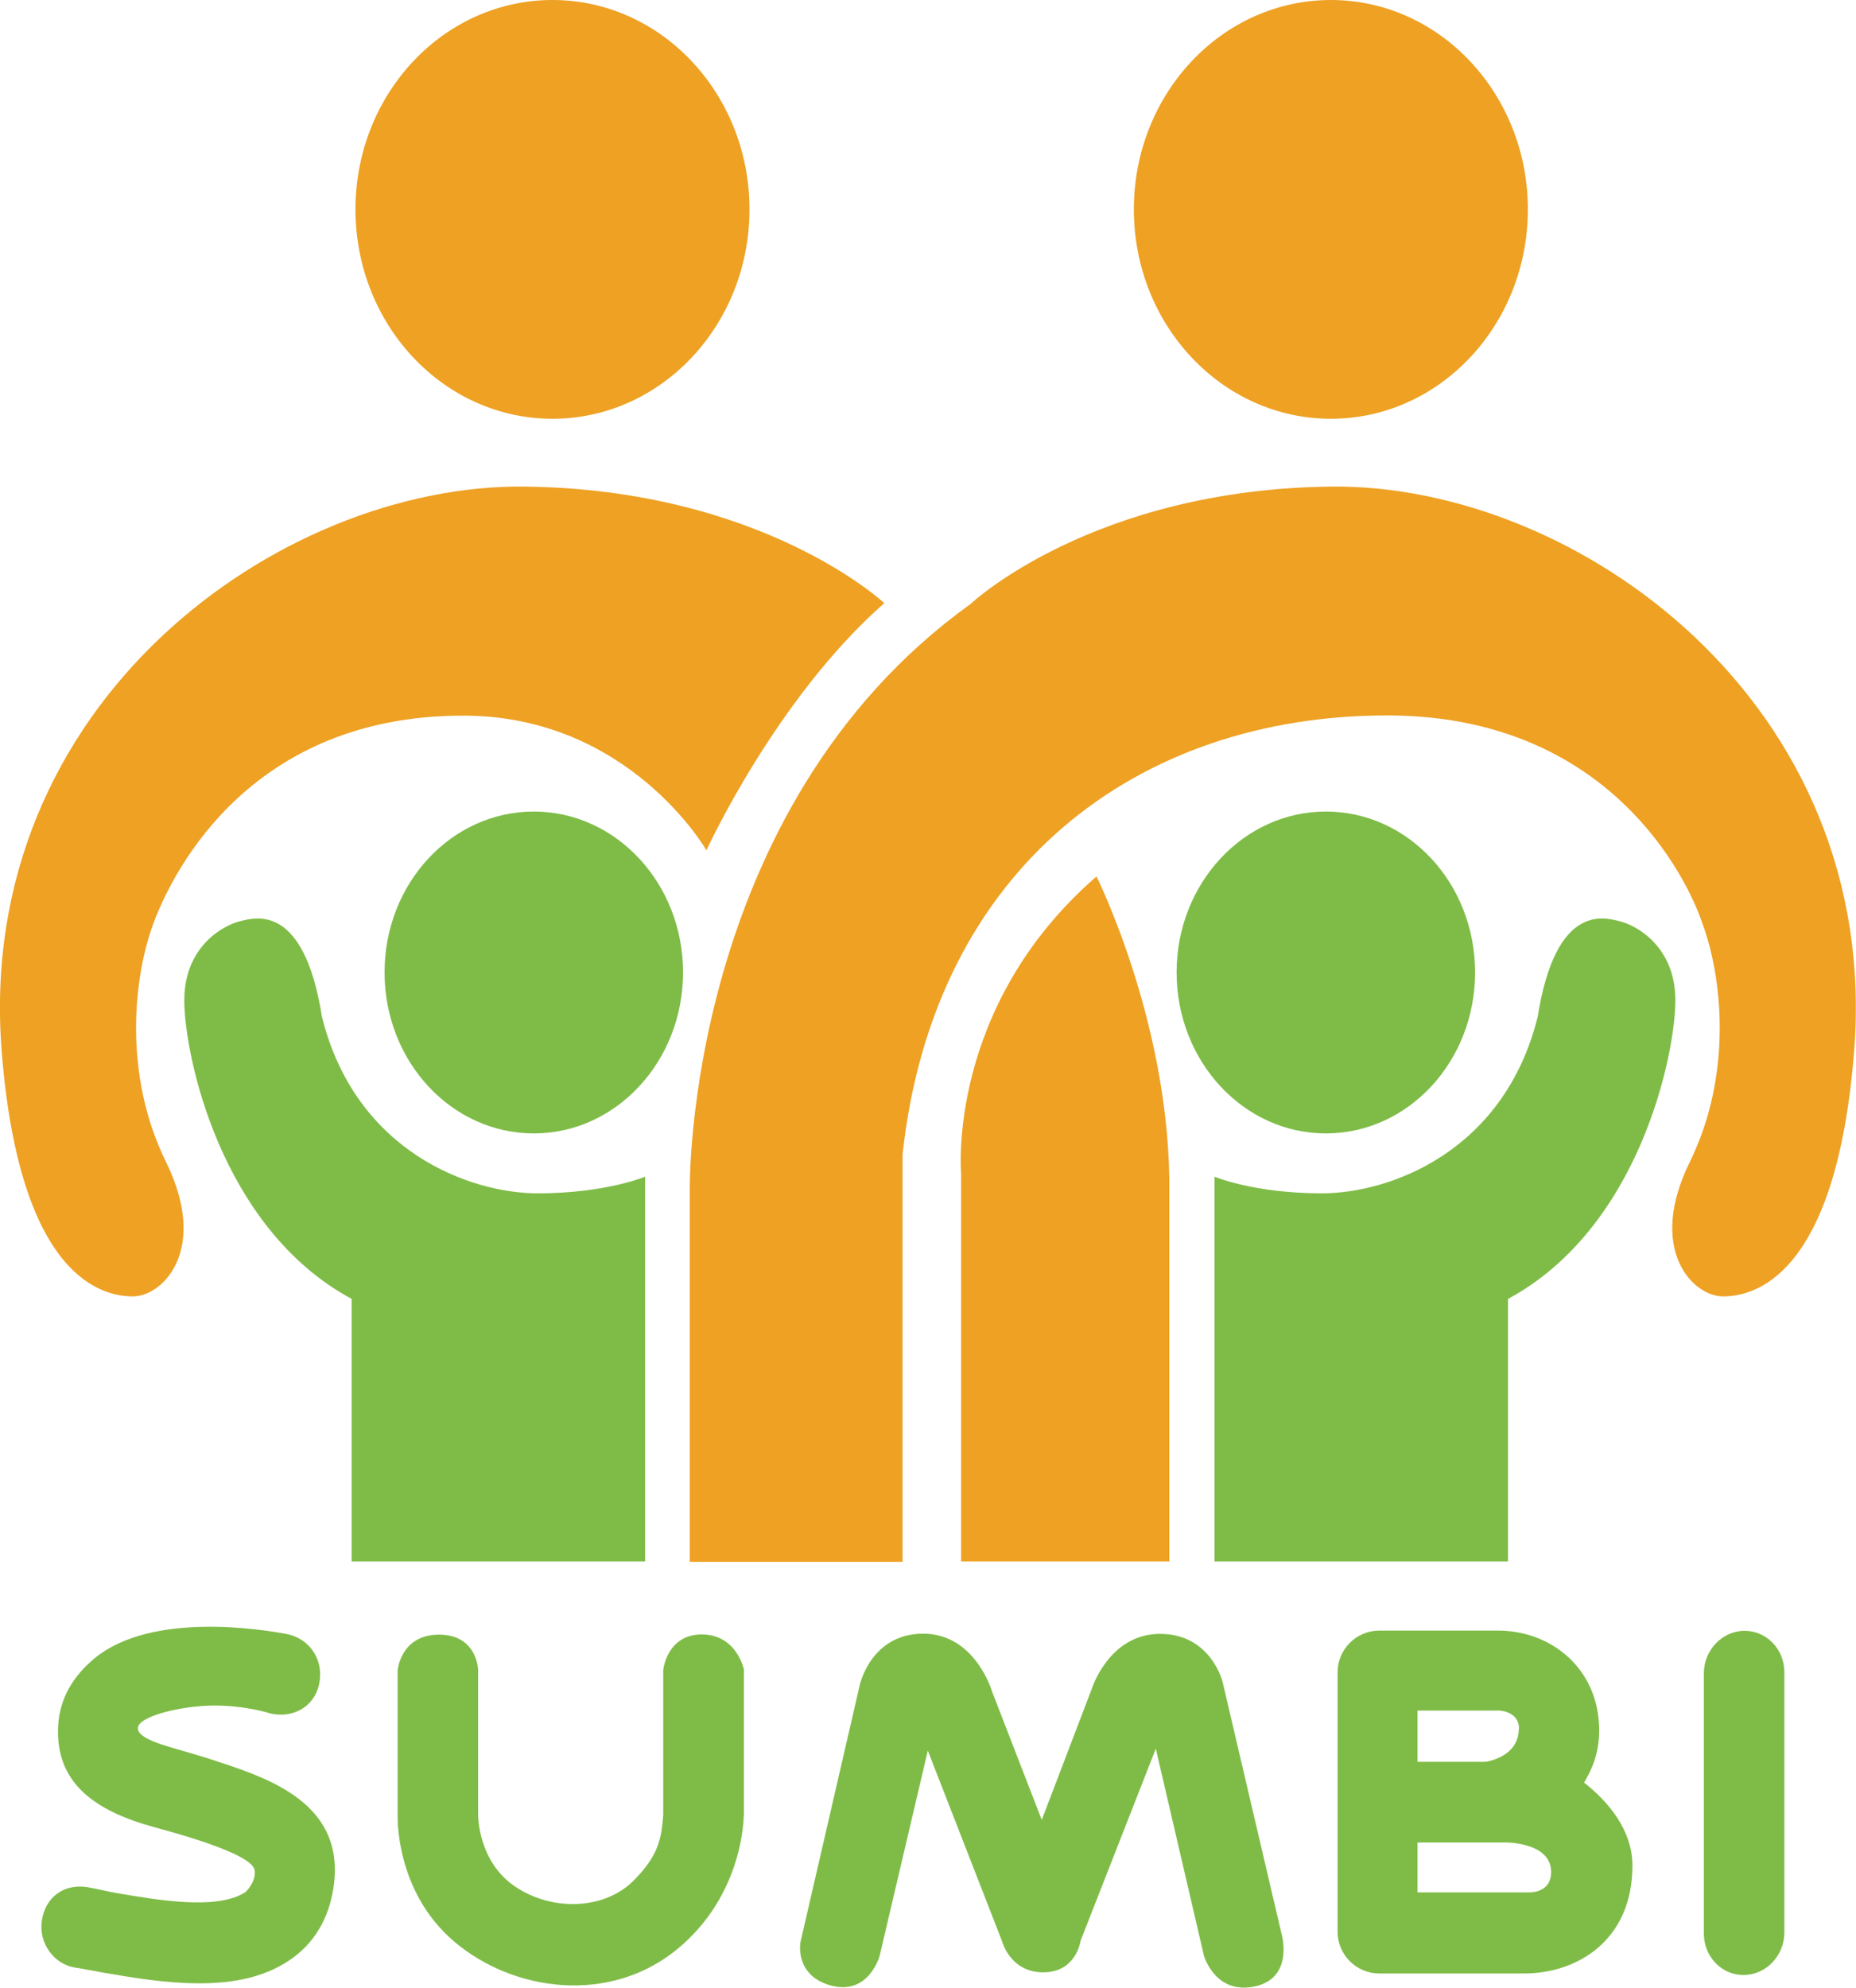 <svg xmlns="http://www.w3.org/2000/svg" id="Capa_2" data-name="Capa 2" viewBox="0 0 96.38 103.19"><defs><style>      .cls-1 {        fill: #eea123;      }      .cls-1, .cls-2 {        stroke-width: 0px;      }      .cls-2 {        fill: #7fbc47;      }    </style></defs><g id="Capa_1-2" data-name="Capa 1"><g><path class="cls-1" d="M38.92,10.87c0,6-4.58,10.87-10.23,10.87s-10.23-4.87-10.23-10.87S23.04,0,28.69,0s10.23,4.87,10.23,10.87"></path><path class="cls-1" d="M36.68,44.15s3.6-7.88,9.24-12.84c0,0-6.32-5.91-18.69-6.05C14.53,25.12-1.36,36.47.09,54.61c.94,11.78,5.25,12.69,6.81,12.69s3.96-2.43,1.72-6.98c-2.24-4.55-1.7-9.65-.61-12.5,1.09-2.85,5.16-10.67,16.04-10.67,8.63,0,12.64,7,12.64,7"></path><path class="cls-1" d="M58.88,10.87c0,6,4.58,10.87,10.23,10.87s10.23-4.87,10.23-10.87S74.76,0,69.11,0s-10.23,4.87-10.23,10.87"></path><path class="cls-1" d="M50.45,31.31s6.32-5.91,18.68-6.05c12.71-.14,28.6,11.21,27.15,29.35-.94,11.78-5.25,12.69-6.81,12.69s-3.96-2.43-1.72-6.98c2.24-4.55,1.7-9.65.61-12.5,0,0-3.37-10.68-16.33-10.68s-23.54,7.91-25.16,22.78v21.16h-11.05v-19.35s-.28-19.75,14.63-30.41"></path><path class="cls-1" d="M49.91,81.06v-20.13s-.78-8.65,7.03-15.43c0,0,3.66,7.33,3.78,15.67v19.89h-10.81Z"></path><path class="cls-2" d="M35.47,50.48c0,4.61-3.47,8.36-7.75,8.36s-7.75-3.74-7.75-8.36,3.47-8.35,7.75-8.35,7.75,3.74,7.75,8.35"></path><path class="cls-2" d="M33.49,61.09s-2.06.86-5.56.86-9.46-2.14-11.21-9.16c-.94-5.95-3.48-5.15-4.24-4.97-.9.21-2.91,1.33-2.91,4.11s1.84,11.81,8.69,15.5v13.63h15.24v-19.97Z"></path><path class="cls-2" d="M61.1,50.48c0,4.61,3.47,8.36,7.75,8.36s7.75-3.74,7.75-8.36-3.47-8.35-7.75-8.35-7.75,3.74-7.75,8.35"></path><path class="cls-2" d="M63.08,61.09s2.05.86,5.56.86,9.46-2.14,11.21-9.16c.94-5.95,3.48-5.15,4.24-4.97.9.21,2.91,1.33,2.91,4.11s-1.84,11.81-8.69,15.5v13.63h-15.24v-19.97Z"></path><path class="cls-2" d="M3.02,89.62c.07-1.46.79-2.62,1.9-3.54,2.99-2.45,8.78-1.47,9.93-1.26,1.19.22,1.89,1.25,1.76,2.38-.14,1.23-1.19,2.03-2.54,1.76,0,0-1.26-.42-2.93-.42s-4.06.56-3.98,1.21c.08.65,1.93.98,3.66,1.54,2.8.92,7.02,2.13,6.53,6.46-.19,1.63-.89,2.95-2.09,3.85-1.36,1.02-3.06,1.36-4.88,1.36s-3.52-.3-5.05-.56c-.47-.08-.99-.19-1.4-.25-1.09-.15-1.93-1.24-1.76-2.43.17-1.19,1.09-1.92,2.3-1.76.43.06,1.04.22,1.55.31,2.07.35,5.24.92,6.72-.04,0,0,.59-.54.48-1.15-.11-.61-2.09-1.38-5.19-2.22-3.1-.84-5.16-2.3-5.01-5.24"></path><path class="cls-2" d="M90.57,102.53c-1.16.02-2.09-.95-2.09-2.15v-13.51c0-1.2.94-2.19,2.09-2.21,1.16-.01,2.09.95,2.09,2.15v13.51c0,1.2-.94,2.19-2.09,2.21"></path><path class="cls-2" d="M79.42,98.24h-5.81v-2.59h4.63s2.31,0,2.31,1.53c0,1.11-1.13,1.06-1.13,1.06M78.87,89.74c0,1.5-1.72,1.72-1.72,1.72h-3.54v-2.66h4.23s1.04.02,1.04.94M82.26,92.54c.55-.92.9-1.93.75-3.34-.3-2.8-2.61-4.55-5.22-4.55h-6.16c-1.2,0-2.17.97-2.17,2.17v13.46c0,1.2.97,2.17,2.17,2.17h7.51c2.78,0,5.63-1.73,5.63-5.6,0-1.88-1.3-3.36-2.51-4.31"></path><path class="cls-2" d="M54.09,94.46l-2.57-6.64s-.87-3.01-3.58-3.01-3.29,2.65-3.29,2.65l-3.08,13.35s-.34,1.73,1.56,2.26c1.99.55,2.55-1.54,2.55-1.54l2.5-10.65,3.85,9.88s.41,1.63,2.14,1.63,1.94-1.63,1.94-1.63l3.91-9.98,2.5,10.75s.58,2.04,2.65,1.59,1.37-2.77,1.37-2.77l-3.05-13.03s-.6-2.5-3.25-2.5-3.54,2.84-3.54,2.84l-2.6,6.81Z"></path><path class="cls-2" d="M38.63,94.24v-7.57s-.37-1.82-2.19-1.82-2,1.85-2,1.85v7.51c-.09,1.26-.25,2.12-1.54,3.42-1.54,1.54-4.28,1.6-6.19.28-1.91-1.32-1.88-3.69-1.88-3.69v-7.51s-.03-1.85-2.03-1.85-2.15,1.85-2.15,1.85v7.54s-.15,3.91,2.92,6.53,8.06,3.29,11.57.43c3.51-2.86,3.48-6.96,3.48-6.96"></path></g></g></svg>